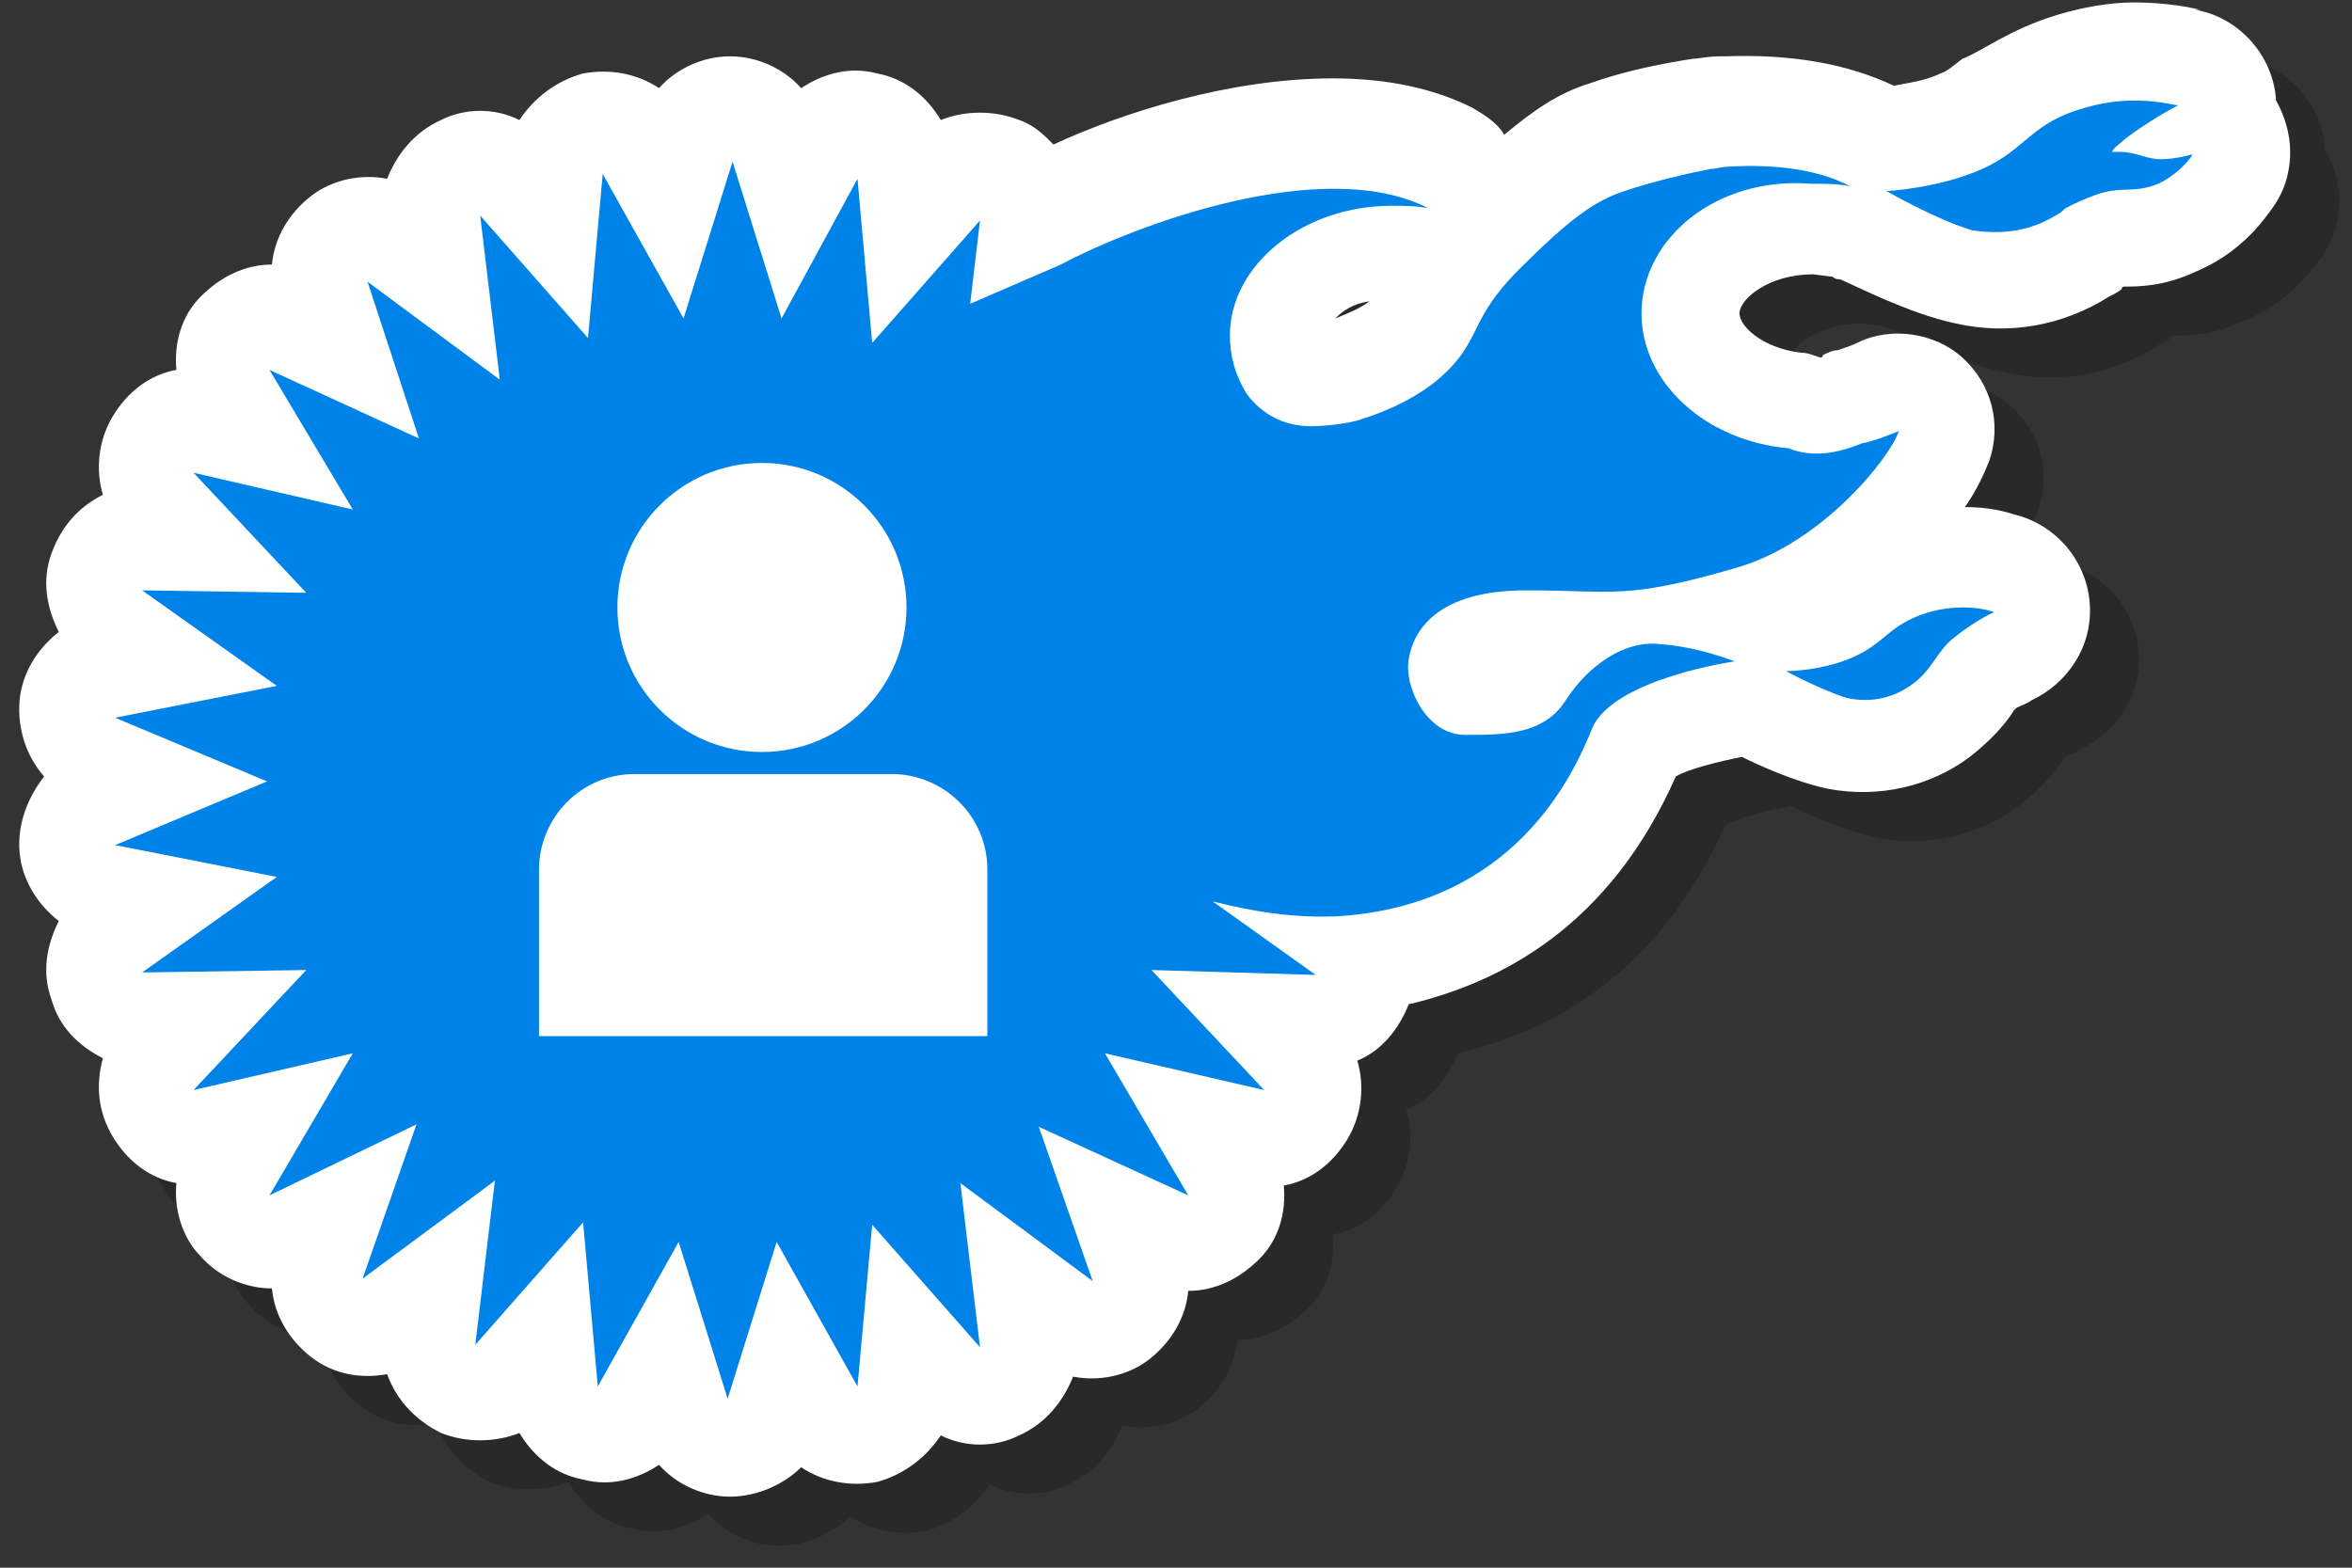<svg xmlns="http://www.w3.org/2000/svg" width="96" height="64" viewBox="0 0 96 64"><rect x="0" y="0" width="96" height="64" fill="#333333" stroke="none"/><g opacity=".2"><path d="M74.9 29.4s1.5 0 2.8-.6c1.3-.6 1.4-1.3 3-1.8 1.4-.4 2.5-.1 2.7 0-.1 0-1 .5-1.6 1-.7.5-.9 1.3-1.7 1.9-.8.6-1.7.8-2.7.6-1-.3-2.5-1.1-2.5-1.1m-5.9-14.6c0 2.8 2.6 5.2 6 5.5 1 .4 2 .2 3-.2.5-.1 1-.3 1.5-.5-.3 1-3.1 4.6-6.7 5.6-4.5 1.3-4.9.9-8.5.9-3.6 0-4.6 1.6-4.8 2.8-.2 1.1.7 3.1 2.3 3.1 1.6 0 3.2 0 4.1-1.4.9-1.4 2.4-2.5 3.9-2.3 1.5.1 3 .7 3 .7s-4.9.7-5.8 2.7c-.8 2-3.2 7.2-10.3 7.7-1.9.1-3.6-.2-5.2-.6l4.2 3-6.7-.2 4.6 4.9-6.5-1.5 3.4 5.8-6.1-2.8 2.2 6.3-5.4-4 .8 6.7-4.4-5-.6 6.6-3.3-5.9-2 6.4-2-6.4-3.3 5.9-.6-6.7-4.4 5 .8-6.7-5.4 4 2.2-6.3-6 2.9 3.4-5.8-6.5 1.5 4.6-4.9-6.7.1 5.5-3.9-6.6-1.3 6.2-2.6-6.2-2.6 6.6-1.3-5.5-3.9 6.7.1-4.6-4.9 6.5 1.5-3.4-5.7 6.1 2.8-2.1-6.4 5.4 4-.8-6.7 4.4 5 .6-6.7 3.3 5.9 2-6.4 2 6.4 3.1-5.7.6 6.7 4.4-5-.4 3.4 3.7-1.6c3-1.6 10.7-4.5 15-2.3-.5-.1-1-.1-1.5-.1-3.6 0-6.6 2.4-6.6 5.3 0 .8.2 1.6.7 2.4.6.8 1.5 1.3 2.6 1.3.5 0 1.6-.1 2.1-.3 1-.3 2.3-.9 3.2-1.7 1.7-1.5 1.1-2.3 3.2-4.4 2.1-2.1 3.1-2.8 4.3-3.2 1.2-.4 2.5-.7 3.5-.9.2 0 .5-.1.8-.1 1.8-.1 3.6.1 4.9.8-.5-.1-1-.1-1.6-.1-3.8-.3-6.9 2.2-6.9 5.3m19.2-6.6h.3c.7 0 1.1.3 1.7.3.6 0 1.3-.2 1.3-.2s-.4.7-1.4 1.2c-1 .4-1.4.1-2.4.4-.6.2-1 .4-1.4.6-.1.1-.2.2-.4.3-1 .6-2.1.8-3.4.6-1.4-.4-3.5-1.6-3.5-1.6s2.1-.1 3.9-.9c1.8-.8 2-1.9 4.2-2.5 2-.6 3.6-.1 3.8-.1-.2.1-1.3.7-2.2 1.4-.2.2-.4.3-.5.5zM31.8 63.1c-1.1 0-2.2-.5-2.9-1.3-.9.6-2 .9-3.1.6-1.1-.2-2-.9-2.6-1.9-1 .4-2.2.4-3.2 0-1-.5-1.8-1.3-2.2-2.4-1.1.2-2.2 0-3.1-.7-.9-.7-1.5-1.7-1.6-2.8-1.1 0-2.2-.5-2.9-1.3-.8-.8-1.1-2-1-3-1.1-.2-2-.9-2.6-1.9s-.7-2.1-.4-3.2c-1-.5-1.8-1.3-2.1-2.4-.4-1.1-.2-2.2.3-3.2-.9-.7-1.5-1.7-1.6-2.8-.1-1.1.3-2.2 1-3.1-.7-.8-1.1-1.9-1-3.1.1-1.1.7-2.1 1.6-2.8-.5-1-.7-2.1-.3-3.2.4-1.1 1.1-1.9 2.1-2.4-.3-1-.2-2.2.4-3.2.6-1 1.5-1.7 2.6-1.9-.1-1.1.2-2.2 1-3 .8-.8 1.8-1.3 2.9-1.3.1-1.1.7-2.1 1.6-2.8.9-.7 2.1-.9 3.1-.7.4-1 1.1-1.9 2.2-2.4 1-.5 2.2-.5 3.2 0 .6-.9 1.5-1.6 2.6-1.9 1.1-.2 2.2 0 3.1.6.7-.8 1.8-1.3 2.9-1.3 1.1 0 2.2.5 2.9 1.3.9-.6 2-.9 3.1-.6 1.1.2 2 .9 2.6 1.9 1-.4 2.2-.4 3.2 0 .6.2 1 .6 1.4 1 2.8-1.3 7.2-2.7 11.4-2.7 2.2 0 4.1.4 5.7 1.2.5.3 1 .6 1.3 1.1 1.2-1 2.2-1.7 3.5-2.1 1.4-.5 2.9-.8 4.2-1 .2 0 .6-.1 1.1-.1h.2c2.7-.1 5 .3 6.9 1.2.5-.1 1.3-.2 1.9-.5.3-.1.5-.3.9-.6.8-.3 1.9-1.2 3.9-1.8 1-.3 2.1-.5 3.1-.5 1.3 0 2.3.2 2.7.3h-.2c1.8.3 3.2 1.9 3.3 3.7.5.9.7 1.9.5 2.9-.1.6-.4 1.2-.8 1.7-.8 1.1-1.8 1.9-3 2.4-1.3.6-2.3.6-2.9.6 0 0-.1 0-.1.1-.1.1-.3.2-.5.3-1.9 1.2-4.1 1.6-6.3 1.1-1.9-.4-4.2-1.6-4.7-1.8-.1 0-.2 0-.3-.1l-.8-.1c-1.8 0-3 1-3 1.6 0 .5.9 1.4 2.5 1.6.3 0 .5.1.8.2 0 0 .1 0 .1-.1.2-.1.4-.2.6-.2.3-.1.6-.2.8-.3 1.4-.7 3.2-.4 4.3.6 1.2 1.1 1.6 2.7 1.1 4.2-.2.5-.5 1.2-1 1.9 1 0 1.7.2 2 .3 1.7.4 3 1.9 3.1 3.7.1 1.7-.9 3.2-2.4 3.9-.1.1-.4.2-.6.3l-.1.1c-.3.5-.9 1.2-1.8 1.9-1.6 1.2-3.7 1.7-5.8 1.3-1.4-.3-2.9-1-3.5-1.3-1 .2-2.2.5-2.7.8-2.7 6.1-7.1 8.4-10.9 9.3-.4 1-1.1 1.9-2.1 2.3.3 1 .2 2.2-.4 3.2s-1.5 1.7-2.6 1.9c.1 1.1-.2 2.2-1 3-.8.8-1.8 1.3-2.9 1.3-.1 1.1-.7 2.1-1.6 2.8-.9.7-2.1.9-3.1.7-.4 1-1.1 1.9-2.2 2.4-1 .5-2.2.5-3.2 0-.6.9-1.5 1.6-2.6 1.9-1.1.2-2.2 0-3.1-.6-.7.7-1.8 1.2-2.9 1.2zm-2-14.4h.4c.6.1 1.1.2 1.6.5.5-.3 1-.4 1.6-.5.6-.1 1.1 0 1.6.2.4-.4.9-.6 1.4-.8.5-.2 1.1-.2 1.6-.2.3-.4.7-.8 1.2-1.1.5-.3 1-.5 1.6-.5.2-.5.5-.9 1-1.3.4-.4.9-.7 1.4-.8.1-.5.3-1 .7-1.5.3-.5.7-.8 1.2-1.1 0-.5.1-1.1.3-1.6.4-1 1.3-1.7 2.2-2.1l.3-.9c.9-1.8 2.9-2.6 4.8-2.1 1.3.4 2.5.6 3.8.5.8 0 1.5-.2 2.1-.4-.5-.3-.9-.7-1.3-1.1-1.3-1.5-2-3.7-1.8-5.6.4-2.9 2.9-6.3 8.7-6.3h2.2c.8 0 1.4.1 2.4-.1-1.6-1.2-2.7-2.7-3.3-4.5-.4.7-1 1.6-2 2.5-1.3 1.1-3 2.1-4.7 2.5-1 .4-2.3.4-3.3.4-2.3 0-4.3-1-5.7-2.8-.1-.1-.2-.2-.2-.4-.8-1.3-1.3-2.8-1.3-4.3-.4.2-.7.3-1 .5-1 .5-1.9.9-2.8 1.3l-1.1.5c-.7.3-1.5.4-2.3.3l-.3.4c-1.1 1.2-2.7 1.7-4.2 1.2-.5-.2-1-.5-1.4-.8-.5.2-1.1.2-1.6.2-.6-.1-1.1-.2-1.6-.5-.5.3-1 .4-1.6.5-.6.1-1.1 0-1.6-.2-.4.4-.9.6-1.4.8-.5.2-1.1.2-1.6.2-.3.4-.7.8-1.2 1.1-.5.3-1 .5-1.6.5-.2.5-.5.9-1 1.3s-.9.7-1.4.8c-.1.5-.3 1-.7 1.5-.3.5-.7.8-1.2 1.1 0 .5-.1 1.1-.3 1.6-.2.5-.6 1-1 1.3.1.5.1 1.1 0 1.6-.1.6-.3 1.1-.7 1.5.2.5.3 1 .3 1.6 0 .6-.1 1.1-.3 1.6.3.4.5.9.7 1.5.1.5.1 1.1 0 1.6.4.4.7.8 1 1.3.2.5.3 1.1.3 1.6.5.3.9.6 1.2 1.1.3.5.6 1 .7 1.5.5.2 1 .4 1.4.8.4.4.7.8 1 1.3.5.1 1.1.2 1.6.5s.9.7 1.2 1.1c.5-.1 1.1 0 1.6.2s1 .5 1.4.8c.2.3.6.2 1 .2zm55.1-18.1c-.1.1-.2.1-.4.1 0 0 .2 0 .4-.1zm-27-16.3c-.7.1-1.1.4-1.4.7.5-.2 1-.4 1.4-.7z"/></g><path fill="#0083E8" d="M72.9 27.4s1.5 0 2.8-.6c1.3-.6 1.4-1.3 3-1.8 1.4-.4 2.5-.1 2.7 0-.1 0-1 .5-1.6 1-.7.5-.9 1.3-1.7 1.9-.8.6-1.7.8-2.7.6-1-.3-2.5-1.1-2.5-1.1m-5.9-14.6c0 2.8 2.6 5.2 6 5.5 1 .4 2 .2 3-.2.5-.1 1-.3 1.5-.5-.3 1-3.1 4.6-6.7 5.6-4.5 1.3-4.9.9-8.5.9-3.6 0-4.6 1.6-4.8 2.8-.2 1.1.7 3.1 2.3 3.1 1.6 0 3.2 0 4.1-1.4.9-1.4 2.4-2.5 3.9-2.3 1.5.1 3 .7 3 .7s-4.9.7-5.8 2.7c-.8 2-3.2 7.2-10.3 7.7-1.9.1-3.6-.2-5.2-.6l4.2 3-6.7-.2 4.6 4.9-6.5-1.5 3.4 5.8-6.1-2.8 2.2 6.3-5.4-4 .8 6.7-4.4-5-.6 6.6-3.3-5.9-2 6.4-2-6.4-3.3 5.9-.6-6.7-4.4 5 .8-6.7-5.4 4 2.2-6.3-6 2.9 3.4-5.8-6.5 1.5 4.6-4.9-6.7.1 5.5-3.9-6.6-1.3 6.2-2.6-6.2-2.6 6.6-1.3-5.5-3.9 6.7.1-4.6-4.9 6.5 1.5-3.4-5.7 6.1 2.8-2.1-6.4 5.4 4-.8-6.7 4.4 5 .6-6.7 3.3 5.9 2-6.4 2 6.4 3.1-5.7.6 6.7 4.4-5-.4 3.4 3.7-1.6c3-1.6 10.7-4.5 15-2.3-.5-.1-1-.1-1.5-.1-3.6 0-6.6 2.4-6.6 5.3 0 .8.2 1.6.7 2.4.6.8 1.5 1.3 2.6 1.3.5 0 1.6-.1 2.1-.3 1-.3 2.3-.9 3.2-1.7 1.7-1.5 1.1-2.3 3.2-4.4 2.1-2.1 3.1-2.8 4.3-3.2 1.2-.4 2.5-.7 3.5-.9.2 0 .5-.1.8-.1 1.8-.1 3.6.1 4.9.8-.5-.1-1-.1-1.6-.1-3.8-.3-6.9 2.2-6.9 5.3m19.2-6.6h.3c.7 0 1.1.3 1.7.3.6 0 1.3-.2 1.3-.2s-.4.7-1.4 1.2c-1 .4-1.4.1-2.4.4-.6.2-1 .4-1.4.6-.1.1-.2.2-.4.3-1 .6-2.1.8-3.4.6-1.4-.4-3.5-1.6-3.5-1.6s2.1-.1 3.9-.9c1.8-.8 2-1.9 4.2-2.5 2-.6 3.6-.1 3.8-.1-.2.1-1.3.7-2.2 1.4-.2.2-.4.3-.5.5z"/><path fill="#fff" d="M29.8 61.1c-1.1 0-2.2-.5-2.9-1.3-.9.6-2 .9-3.1.6-1.1-.2-2-.9-2.6-1.9-1 .4-2.2.4-3.2 0-1-.5-1.8-1.3-2.2-2.4-1.1.2-2.2 0-3.1-.7-.9-.7-1.5-1.7-1.6-2.8-1.1 0-2.2-.5-2.9-1.3-.8-.8-1.1-2-1-3-1.1-.2-2-.9-2.6-1.9s-.7-2.1-.4-3.2c-1-.5-1.8-1.3-2.1-2.4-.4-1.1-.2-2.2.3-3.2-.9-.7-1.5-1.7-1.6-2.8-.1-1.1.3-2.2 1-3.1-.7-.8-1.1-1.9-1-3.1.1-1.1.7-2.1 1.6-2.8-.5-1-.7-2.1-.3-3.2.4-1.1 1.1-1.9 2.1-2.4-.3-1-.2-2.2.4-3.2.6-1 1.5-1.7 2.6-1.9-.1-1.1.2-2.2 1-3 .8-.8 1.8-1.3 2.9-1.3.1-1.1.7-2.1 1.6-2.8.9-.7 2.1-.9 3.1-.7.4-1 1.1-1.9 2.2-2.4 1-.5 2.2-.5 3.2 0 .6-.9 1.5-1.6 2.6-1.9 1.1-.2 2.2 0 3.1.6.7-.8 1.8-1.3 2.9-1.3 1.1 0 2.2.5 2.9 1.3.9-.6 2-.9 3.1-.6 1.1.2 2 .9 2.6 1.9 1-.4 2.2-.4 3.2 0 .6.2 1 .6 1.4 1 2.8-1.3 7.2-2.7 11.4-2.7 2.2 0 4.1.4 5.7 1.2.5.3 1 .6 1.3 1.1 1.2-1 2.2-1.7 3.5-2.1 1.4-.5 2.9-.8 4.2-1 .2 0 .6-.1 1.1-.1h.2c2.7-.1 5 .3 6.9 1.2.5-.1 1.3-.2 1.9-.5.3-.1.5-.3.9-.6.8-.3 1.9-1.2 3.9-1.8 1-.3 2.1-.5 3.1-.5 1.3 0 2.3.2 2.7.3h-.2c1.8.3 3.2 1.9 3.3 3.7.5.9.7 1.9.5 2.9-.1.6-.4 1.2-.8 1.7-.8 1.1-1.8 1.9-3 2.4-1.3.6-2.3.6-2.9.6 0 0-.1 0-.1.1-.1.1-.3.2-.5.3-1.9 1.2-4.1 1.6-6.3 1.1-1.9-.4-4.2-1.6-4.7-1.8-.1 0-.2 0-.3-.1l-.8-.1c-1.8 0-3 1-3 1.6 0 .5.9 1.4 2.5 1.6.3 0 .5.1.8.2 0 0 .1 0 .1-.1.2-.1.4-.2.6-.2.3-.1.6-.2.8-.3 1.4-.7 3.2-.4 4.3.6 1.2 1.1 1.6 2.7 1.1 4.2-.2.5-.5 1.2-1 1.9 1 0 1.7.2 2 .3 1.7.4 3 1.9 3.1 3.7.1 1.7-.9 3.2-2.4 3.9-.1.1-.4.2-.6.3l-.1.1c-.3.5-.9 1.2-1.8 1.9-1.6 1.2-3.7 1.7-5.8 1.3-1.4-.3-2.9-1-3.5-1.3-1 .2-2.2.5-2.7.8-2.7 6.1-7.1 8.4-10.9 9.3-.4 1-1.1 1.9-2.1 2.3.3 1 .2 2.2-.4 3.2s-1.5 1.7-2.6 1.9c.1 1.1-.2 2.2-1 3-.8.8-1.8 1.3-2.9 1.3-.1 1.1-.7 2.1-1.6 2.8-.9.7-2.1.9-3.1.7-.4 1-1.1 1.9-2.2 2.4-1 .5-2.2.5-3.2 0-.6.9-1.5 1.6-2.6 1.9-1.1.2-2.2 0-3.1-.6-.7.7-1.8 1.2-2.9 1.2zm-2-14.4h.4c.6.1 1.1.2 1.6.5.5-.3 1-.4 1.6-.5.6-.1 1.1 0 1.6.2.4-.4.9-.6 1.4-.8.5-.2 1.1-.2 1.6-.2.3-.4.7-.8 1.2-1.1.5-.3 1-.5 1.6-.5.2-.5.5-.9 1-1.3.4-.4.9-.7 1.4-.8.1-.5.3-1 .7-1.5.3-.5.7-.8 1.2-1.1 0-.5.1-1.1.3-1.6.4-1 1.3-1.7 2.2-2.1l.3-.9c.9-1.8 2.9-2.6 4.8-2.1 1.3.4 2.5.6 3.8.5.8 0 1.5-.2 2.1-.4-.5-.3-.9-.7-1.3-1.1-1.3-1.5-2-3.7-1.8-5.6.4-2.9 2.9-6.3 8.7-6.3h2.2c.8 0 1.4.1 2.4-.1-1.6-1.2-2.7-2.7-3.3-4.5-.4.7-1 1.6-2 2.5-1.3 1.1-3 2.1-4.7 2.5-1 .4-2.3.4-3.3.4-2.3 0-4.3-1-5.7-2.8-.1-.1-.2-.2-.2-.4-.8-1.3-1.3-2.8-1.3-4.3-.4.2-.7.3-1 .5-1 .5-1.9.9-2.8 1.3l-1.1.5c-.7.3-1.5.4-2.3.3l-.3.4c-1.1 1.2-2.7 1.7-4.2 1.2-.5-.2-1-.5-1.4-.8-.5.2-1.1.2-1.6.2-.6-.1-1.1-.2-1.6-.5-.5.3-1 .4-1.6.5-.6.1-1.1 0-1.6-.2-.4.4-.9.6-1.4.8-.5.2-1.1.2-1.6.2-.3.4-.7.8-1.2 1.1-.5.3-1 .5-1.6.5-.2.5-.5.9-1 1.3s-.9.7-1.4.8c-.1.5-.3 1-.7 1.5-.3.5-.7.8-1.2 1.1 0 .5-.1 1.1-.3 1.6-.2.5-.6 1-1 1.3.1.5.1 1.1 0 1.6-.1.6-.3 1.1-.7 1.5.2.5.3 1 .3 1.6 0 .6-.1 1.1-.3 1.6.3.4.5.9.7 1.5.1.5.1 1.1 0 1.6.4.4.7.8 1 1.3.2.5.3 1.1.3 1.6.5.3.9.6 1.2 1.1.3.5.6 1 .7 1.5.5.2 1 .4 1.4.8.4.4.7.8 1 1.3.5.1 1.1.2 1.6.5s.9.7 1.2 1.1c.5-.1 1.1 0 1.6.2s1 .5 1.4.8c.2.3.6.2 1 .2zm55.1-18.1c-.1.1-.2.1-.4.1 0 0 .2 0 .4-.1zm-27-16.3c-.7.1-1.1.4-1.4.7.5-.2 1-.4 1.4-.7z"/><path fill="#0083E8" d="M72.9 27.4s1.5 0 2.8-.6c1.3-.6 1.4-1.3 3-1.8 1.4-.4 2.5-.1 2.7 0-.1 0-1 .5-1.6 1-.7.5-.9 1.3-1.7 1.9-.8.6-1.7.8-2.7.6-1-.3-2.5-1.1-2.5-1.1m-5.9-14.6c0 2.8 2.6 5.2 6 5.5 1 .4 2 .2 3-.2.5-.1 1-.3 1.5-.5-.3 1-3.1 4.6-6.7 5.6-4.5 1.3-4.9.9-8.5.9-3.6 0-4.6 1.6-4.8 2.8-.2 1.1.7 3.1 2.3 3.1 1.6 0 3.2 0 4.1-1.4.9-1.4 2.4-2.5 3.9-2.3 1.5.1 3 .7 3 .7s-4.9.7-5.8 2.7c-.8 2-3.2 7.2-10.3 7.7-1.9.1-3.6-.2-5.2-.6l4.2 3-6.7-.2 4.6 4.9-6.5-1.5 3.4 5.8-6.1-2.8 2.2 6.3-5.4-4 .8 6.7-4.4-5-.6 6.6-3.3-5.9-2 6.4-2-6.4-3.3 5.9-.6-6.7-4.4 5 .8-6.7-5.4 4 2.2-6.3-6 2.9 3.4-5.8-6.5 1.5 4.6-4.9-6.7.1 5.5-3.9-6.6-1.3 6.2-2.6-6.2-2.6 6.6-1.3-5.5-3.9 6.7.1-4.6-4.9 6.5 1.5-3.4-5.7 6.1 2.8-2.1-6.4 5.4 4-.8-6.7 4.4 5 .6-6.7 3.3 5.9 2-6.4 2 6.4 3.1-5.7.6 6.7 4.4-5-.4 3.4 3.7-1.6c3-1.6 10.7-4.5 15-2.3-.5-.1-1-.1-1.5-.1-3.6 0-6.6 2.4-6.6 5.3 0 .8.2 1.6.7 2.4.6.8 1.5 1.3 2.6 1.3.5 0 1.6-.1 2.1-.3 1-.3 2.3-.9 3.2-1.7 1.7-1.5 1.1-2.3 3.2-4.4 2.1-2.1 3.1-2.8 4.3-3.2 1.2-.4 2.5-.7 3.5-.9.2 0 .5-.1.8-.1 1.8-.1 3.6.1 4.9.8-.5-.1-1-.1-1.6-.1-3.8-.3-6.9 2.2-6.9 5.3m19.2-6.6h.3c.7 0 1.1.3 1.7.3.6 0 1.3-.2 1.3-.2s-.4.7-1.4 1.2c-1 .4-1.4.1-2.4.4-.6.2-1 .4-1.4.6-.1.1-.2.2-.4.3-1 .6-2.1.8-3.4.6-1.4-.4-3.5-1.6-3.5-1.6s2.1-.1 3.9-.9c1.8-.8 2-1.9 4.2-2.5 2-.6 3.6-.1 3.8-.1-.2.1-1.3.7-2.2 1.4-.2.2-.4.3-.5.5z"/><g fill="#fff"><path d="M22 42.3v-6.8c0-2.1 1.7-3.9 3.9-3.9h10.5c2.1 0 3.9 1.7 3.9 3.9v6.8h-18.3z"/><circle cx="31.1" cy="24.8" r="5.9"/></g></svg>